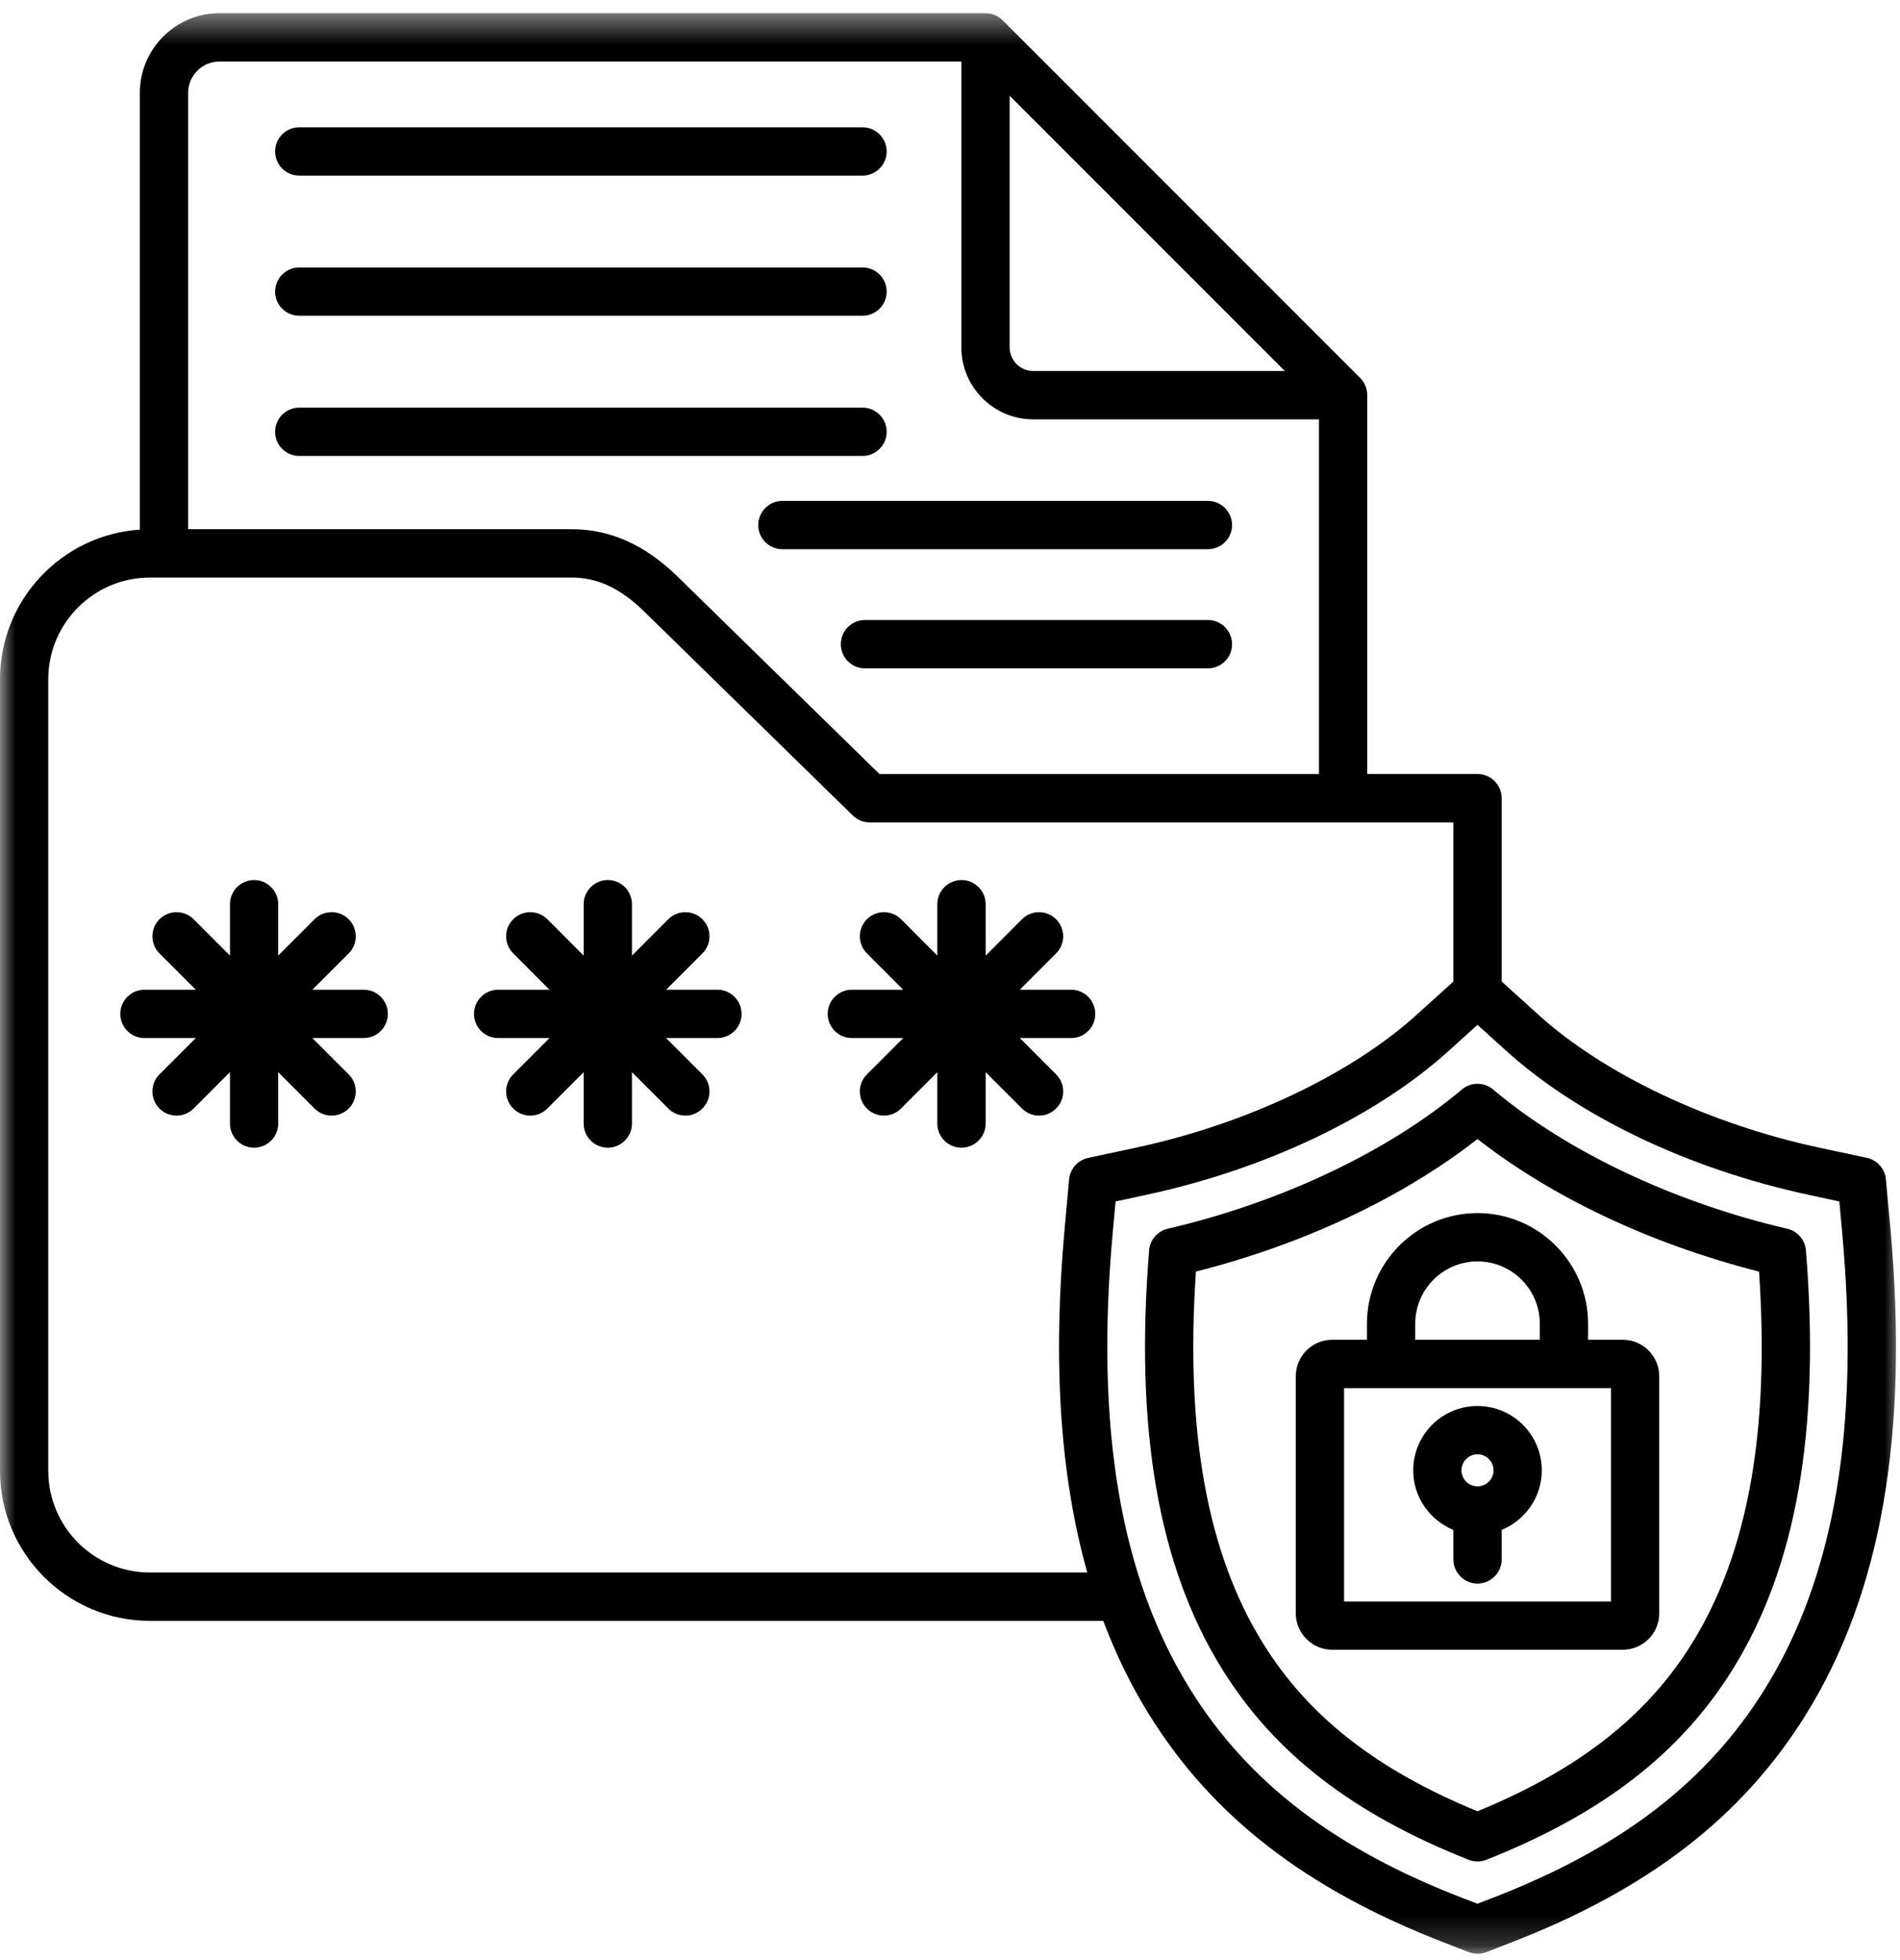 <svg width="64" height="66" viewBox="0 0 64 66" fill="none" xmlns="http://www.w3.org/2000/svg">
<mask id="mask0_2056_2768" style="mask-type:luminance" maskUnits="userSpaceOnUse" x="0" y="0" width="64" height="66">
<path d="M0 0.428H64V65.805H0V0.428Z" fill="white"/>
</mask>
<g mask="url(#mask0_2056_2768)">
<path d="M9.267 9.82C9.267 9.371 9.631 9.006 10.08 9.006H29.055C29.502 9.006 29.867 9.371 29.867 9.82C29.867 10.267 29.502 10.632 29.055 10.632H10.08C9.63 10.632 9.267 10.269 9.267 9.82ZM10.08 5.913H29.055C29.502 5.913 29.867 5.548 29.867 5.099C29.867 4.65 29.502 4.287 29.055 4.287H10.08C9.631 4.287 9.267 4.65 9.267 5.099C9.267 5.548 9.63 5.913 10.08 5.913ZM10.08 15.352H29.055C29.502 15.352 29.867 14.989 29.867 14.54C29.867 14.091 29.502 13.726 29.055 13.726H10.08C9.631 13.726 9.267 14.091 9.267 14.54C9.267 14.989 9.63 15.352 10.08 15.352ZM25.54 17.681C25.54 18.128 25.905 18.493 26.354 18.493H40.687C41.136 18.493 41.501 18.128 41.501 17.681C41.501 17.232 41.136 16.867 40.687 16.867H26.354C25.905 16.867 25.54 17.232 25.54 17.681ZM40.687 20.877H29.136C28.687 20.877 28.322 21.242 28.322 21.691C28.322 22.14 28.687 22.504 29.136 22.504H40.687C41.136 22.504 41.501 22.14 41.501 21.691C41.501 21.242 41.136 20.877 40.687 20.877ZM24.166 33.326H22.438L23.66 32.102C23.978 31.786 23.978 31.271 23.66 30.952C23.343 30.635 22.827 30.635 22.511 30.952L21.287 32.177V30.447C21.287 29.997 20.922 29.633 20.473 29.633C20.024 29.633 19.66 29.997 19.66 30.447V32.177L18.436 30.952C18.12 30.635 17.603 30.635 17.287 30.952C16.969 31.27 16.969 31.784 17.287 32.102L18.509 33.326H16.78C16.331 33.326 15.966 33.691 15.966 34.14C15.966 34.589 16.331 34.953 16.78 34.953H18.511L17.287 36.177C16.969 36.493 16.969 37.01 17.287 37.326C17.446 37.485 17.654 37.565 17.862 37.565C18.069 37.565 18.277 37.485 18.436 37.326L19.66 36.102V37.833C19.66 38.28 20.024 38.645 20.473 38.645C20.922 38.645 21.287 38.28 21.287 37.833V36.102L22.511 37.326C22.67 37.485 22.878 37.565 23.085 37.565C23.295 37.565 23.502 37.485 23.66 37.326C23.978 37.01 23.978 36.493 23.66 36.177L22.436 34.953H24.165C24.614 34.953 24.979 34.589 24.979 34.14C24.979 33.691 24.616 33.326 24.166 33.326ZM12.253 33.326H10.522L11.746 32.102C12.062 31.786 12.062 31.271 11.746 30.952C11.428 30.635 10.913 30.635 10.595 30.952L9.371 32.177V30.447C9.371 29.997 9.007 29.633 8.558 29.633C8.11 29.633 7.746 29.997 7.746 30.447V32.177L6.522 30.952C6.204 30.635 5.689 30.635 5.371 30.952C5.055 31.27 5.055 31.784 5.371 32.102L6.595 33.326H4.864C4.417 33.326 4.052 33.691 4.052 34.14C4.052 34.589 4.417 34.953 4.864 34.953H6.595L5.371 36.177C5.055 36.493 5.055 37.01 5.371 37.326C5.53 37.485 5.74 37.565 5.946 37.565C6.153 37.565 6.363 37.485 6.522 37.326L7.746 36.102V37.833C7.746 38.28 8.11 38.645 8.558 38.645C9.007 38.645 9.371 38.28 9.371 37.833V36.102L10.595 37.326C10.754 37.485 10.963 37.565 11.169 37.565C11.379 37.565 11.586 37.485 11.746 37.326C12.062 37.01 12.062 36.493 11.746 36.177L10.52 34.953H12.251C12.7 34.953 13.065 34.589 13.065 34.14C13.065 33.691 12.7 33.326 12.253 33.326ZM35.575 36.177L34.352 34.953H36.081C36.529 34.953 36.894 34.589 36.894 34.14C36.894 33.691 36.529 33.326 36.081 33.326H34.352L35.573 32.102C35.892 31.786 35.892 31.271 35.573 30.952C35.257 30.635 34.741 30.635 34.425 30.952L33.201 32.177V30.447C33.201 29.997 32.836 29.633 32.387 29.633C31.938 29.633 31.573 29.997 31.573 30.447V32.177L30.35 30.952C30.034 30.635 29.517 30.635 29.201 30.952C28.883 31.27 28.883 31.784 29.201 32.102L30.423 33.326H28.694C28.245 33.326 27.88 33.691 27.88 34.14C27.88 34.589 28.245 34.953 28.694 34.953H30.425L29.201 36.177C28.883 36.493 28.883 37.01 29.201 37.326C29.36 37.485 29.568 37.565 29.776 37.565C29.983 37.565 30.191 37.485 30.35 37.326L31.573 36.102V37.833C31.573 38.28 31.938 38.645 32.387 38.645C32.836 38.645 33.201 38.28 33.201 37.833V36.102L34.425 37.326C34.584 37.485 34.791 37.565 34.999 37.565C35.209 37.565 35.414 37.485 35.573 37.326C35.892 37.01 35.892 36.493 35.575 36.177ZM60.833 57.73C58.688 61.182 55.523 63.625 50.866 65.421L50.064 65.732C49.968 65.769 49.869 65.786 49.77 65.786C49.671 65.786 49.572 65.769 49.478 65.732L48.673 65.421C44.019 63.625 40.849 61.182 38.705 57.73C38.099 56.753 37.585 55.702 37.162 54.577H5.05C2.264 54.577 0 52.31 0 49.526V22.871C0 20.2 2.084 18.007 4.711 17.833V3.126C4.711 1.648 5.914 0.445 7.392 0.445H33.197V0.446C33.409 0.446 33.617 0.527 33.772 0.682L45.819 12.729C45.974 12.886 46.054 13.094 46.054 13.305V26.063H49.768C50.217 26.063 50.582 26.428 50.582 26.875V33.049L51.815 34.164C54.034 36.173 57.57 37.848 61.278 38.643L62.885 38.987C63.233 39.062 63.491 39.354 63.525 39.707L63.675 41.346C64.303 48.278 63.375 53.636 60.833 57.73ZM34.009 11.694C34.009 12.136 34.367 12.493 34.808 12.493H43.28L34.009 3.223V11.694ZM6.337 3.126V17.82H19.257C20.559 17.82 21.731 18.345 22.834 19.425L29.626 26.065H44.428V14.121H34.806C33.471 14.121 32.382 13.034 32.382 11.694V2.072H7.392C6.81 2.072 6.337 2.544 6.337 3.126ZM36.625 52.95C35.704 49.689 35.454 45.852 35.863 41.348L36.013 39.711C36.045 39.356 36.305 39.064 36.653 38.989L38.26 38.645C41.966 37.852 45.504 36.175 47.723 34.166L48.956 33.051V27.692H29.295C29.081 27.692 28.878 27.608 28.726 27.46L21.697 20.589C20.9 19.81 20.125 19.447 19.257 19.447H5.05C3.162 19.447 1.626 20.983 1.626 22.871V49.524C1.626 51.414 3.162 52.95 5.05 52.95H36.625ZM62.052 41.496L61.957 40.456L60.935 40.235C56.902 39.371 53.181 37.597 50.722 35.371L49.768 34.508L48.814 35.371C46.355 37.597 42.632 39.371 38.599 40.235L37.577 40.456L37.482 41.496C36.885 48.061 37.736 53.088 40.084 56.871C42.032 60.007 44.947 62.242 49.255 63.906L49.766 64.102L50.277 63.906C54.586 62.242 57.501 60.007 59.448 56.871C61.8 53.088 62.651 48.061 62.052 41.496ZM60.831 42.1C61.319 48.14 60.514 52.751 58.37 56.201C56.61 59.036 53.972 61.075 50.067 62.622C49.972 62.66 49.871 62.68 49.768 62.68C49.667 62.68 49.566 62.66 49.469 62.622C45.566 61.075 42.926 59.036 41.166 56.201C39.023 52.751 38.219 48.14 38.707 42.1C38.735 41.749 38.99 41.455 39.334 41.374C43.149 40.486 46.761 38.776 49.244 36.684C49.547 36.43 49.989 36.43 50.292 36.684C52.775 38.776 56.387 40.486 60.202 41.374C60.548 41.455 60.801 41.749 60.831 42.1ZM59.252 42.817C55.622 41.893 52.297 40.329 49.768 38.353C47.24 40.329 43.918 41.893 40.284 42.817C39.921 48.205 40.662 52.308 42.548 55.341C44.071 57.794 46.369 59.593 49.768 60.989C53.167 59.593 55.467 57.794 56.99 55.341C58.874 52.308 59.617 48.205 59.252 42.817ZM55.89 46.342V54.323C55.89 55 55.34 55.55 54.662 55.55H44.876C44.198 55.55 43.648 55 43.648 54.323V46.342C43.648 45.664 44.198 45.112 44.876 45.112H46.045V44.572C46.045 42.519 47.716 40.847 49.768 40.847C51.822 40.847 53.493 42.519 53.493 44.572V45.112H54.662C55.34 45.112 55.89 45.664 55.89 46.342ZM47.671 45.112H51.867V44.572C51.867 43.414 50.926 42.474 49.768 42.474C48.612 42.474 47.671 43.414 47.671 44.572V45.112ZM54.264 46.74H45.274V53.925H54.264V46.74ZM47.603 49.509C47.603 48.314 48.574 47.343 49.768 47.343C50.964 47.343 51.934 48.314 51.934 49.509C51.934 50.415 51.373 51.191 50.582 51.515V52.508C50.582 52.957 50.217 53.322 49.768 53.322C49.321 53.322 48.956 52.957 48.956 52.508V51.515C48.163 51.191 47.603 50.415 47.603 49.509ZM49.229 49.509C49.229 49.807 49.472 50.048 49.768 50.048C50.066 50.048 50.309 49.805 50.309 49.509C50.309 49.212 50.066 48.968 49.768 48.968C49.472 48.968 49.229 49.21 49.229 49.509Z" fill="black"/>
</g>
</svg>
